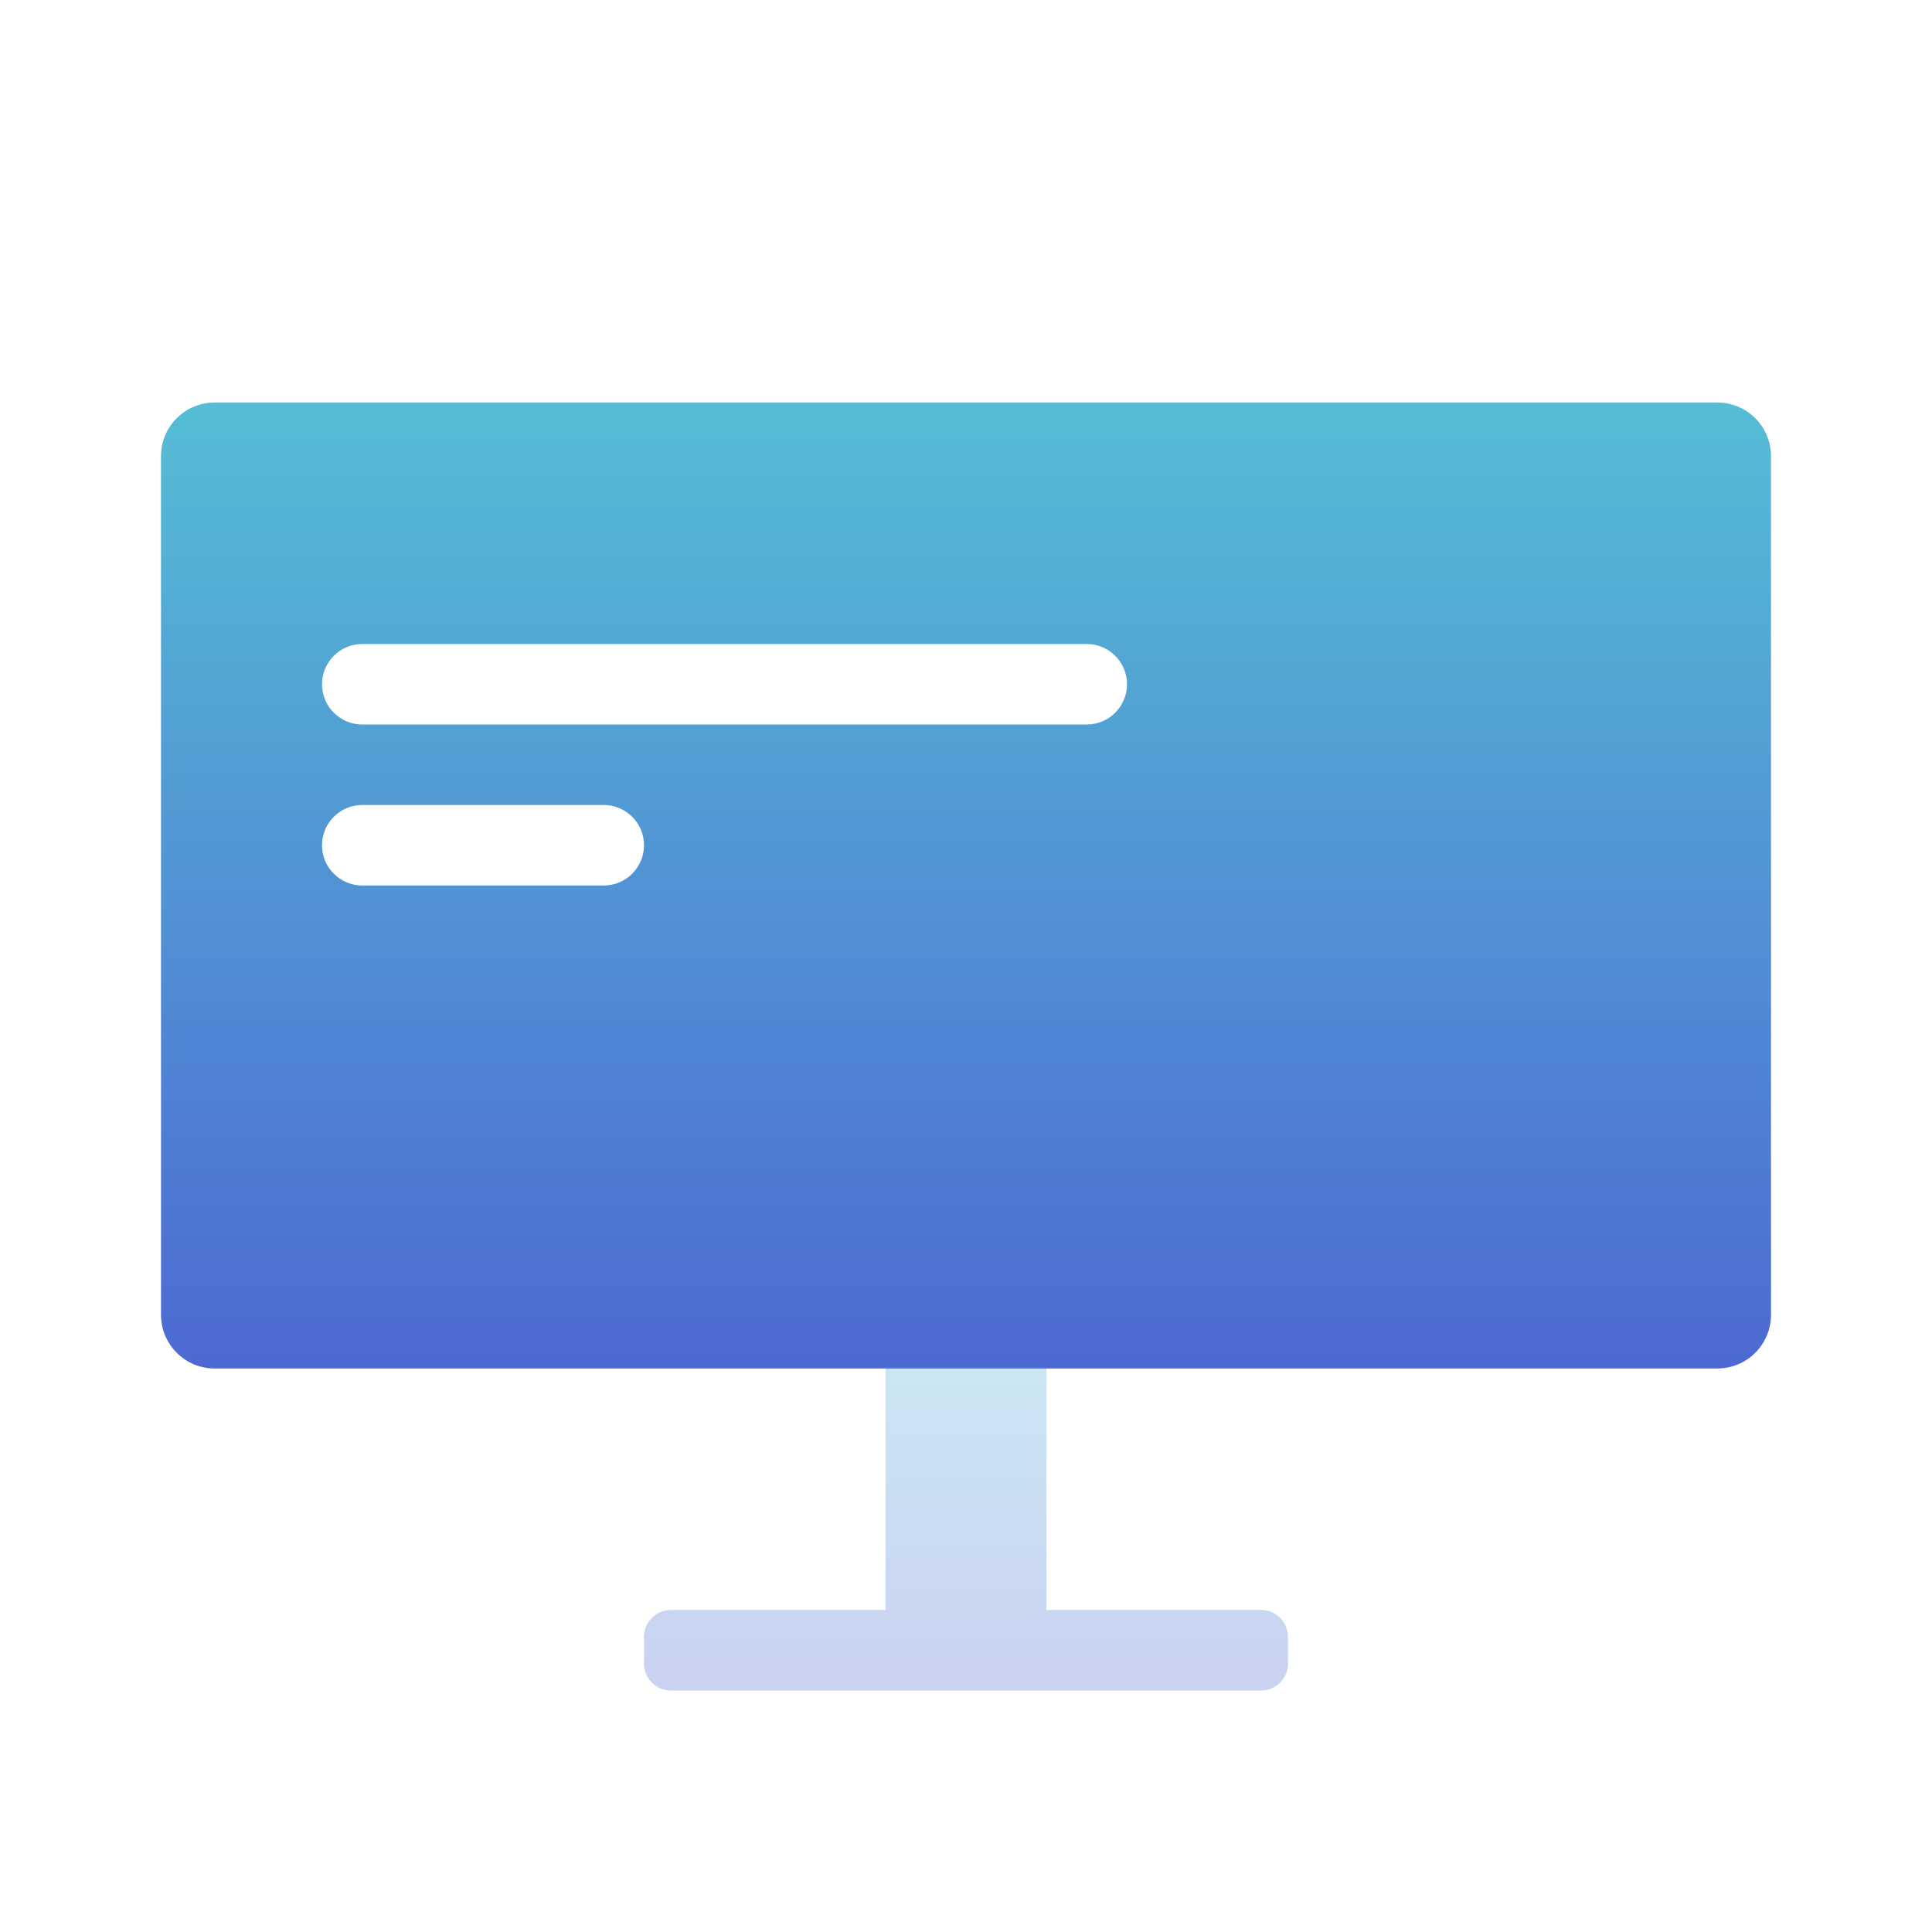 <svg width="36" height="36" viewBox="0 0 36 36" fill="none" xmlns="http://www.w3.org/2000/svg">
<path opacity="0.3" fill-rule="evenodd" clip-rule="evenodd" d="M17.5 24C16.948 24 16.5 24.448 16.5 25V30H12.5C12.224 30 12 30.224 12 30.5V31C12 31.276 12.224 31.5 12.5 31.5H17.5H18.5H23.5C23.776 31.5 24 31.276 24 31V30.5C24 30.224 23.776 30 23.5 30H19.5V25C19.5 24.448 19.052 24 18.5 24H17.5Z" fill="url(#paint0_linear_168_4502)"/>
<path fill-rule="evenodd" clip-rule="evenodd" d="M3 8.5C3 7.948 3.448 7.5 4 7.5H32C32.552 7.5 33 7.948 33 8.5V24.5C33 25.052 32.552 25.5 32 25.5H4C3.448 25.5 3 25.052 3 24.5V8.5ZM6 12.75C6 12.336 6.336 12 6.75 12H20.25C20.664 12 21 12.336 21 12.75C21 13.164 20.664 13.5 20.25 13.5H6.75C6.336 13.5 6 13.164 6 12.75ZM6.75 15C6.336 15 6 15.336 6 15.75C6 16.164 6.336 16.5 6.75 16.5H11.25C11.664 16.5 12 16.164 12 15.75C12 15.336 11.664 15 11.25 15H6.75Z" fill="url(#paint1_linear_168_4502)"/>
<defs>
<linearGradient id="paint0_linear_168_4502" x1="18" y1="24" x2="18" y2="31.5" gradientUnits="userSpaceOnUse">
<stop stop-color="#55BDD5"/>
<stop offset="1" stop-color="#4D69D3"/>
</linearGradient>
<linearGradient id="paint1_linear_168_4502" x1="18" y1="7.5" x2="18" y2="25.5" gradientUnits="userSpaceOnUse">
<stop stop-color="#55BDD5"/>
<stop offset="1" stop-color="#4D69D3"/>
</linearGradient>
</defs>
</svg>
